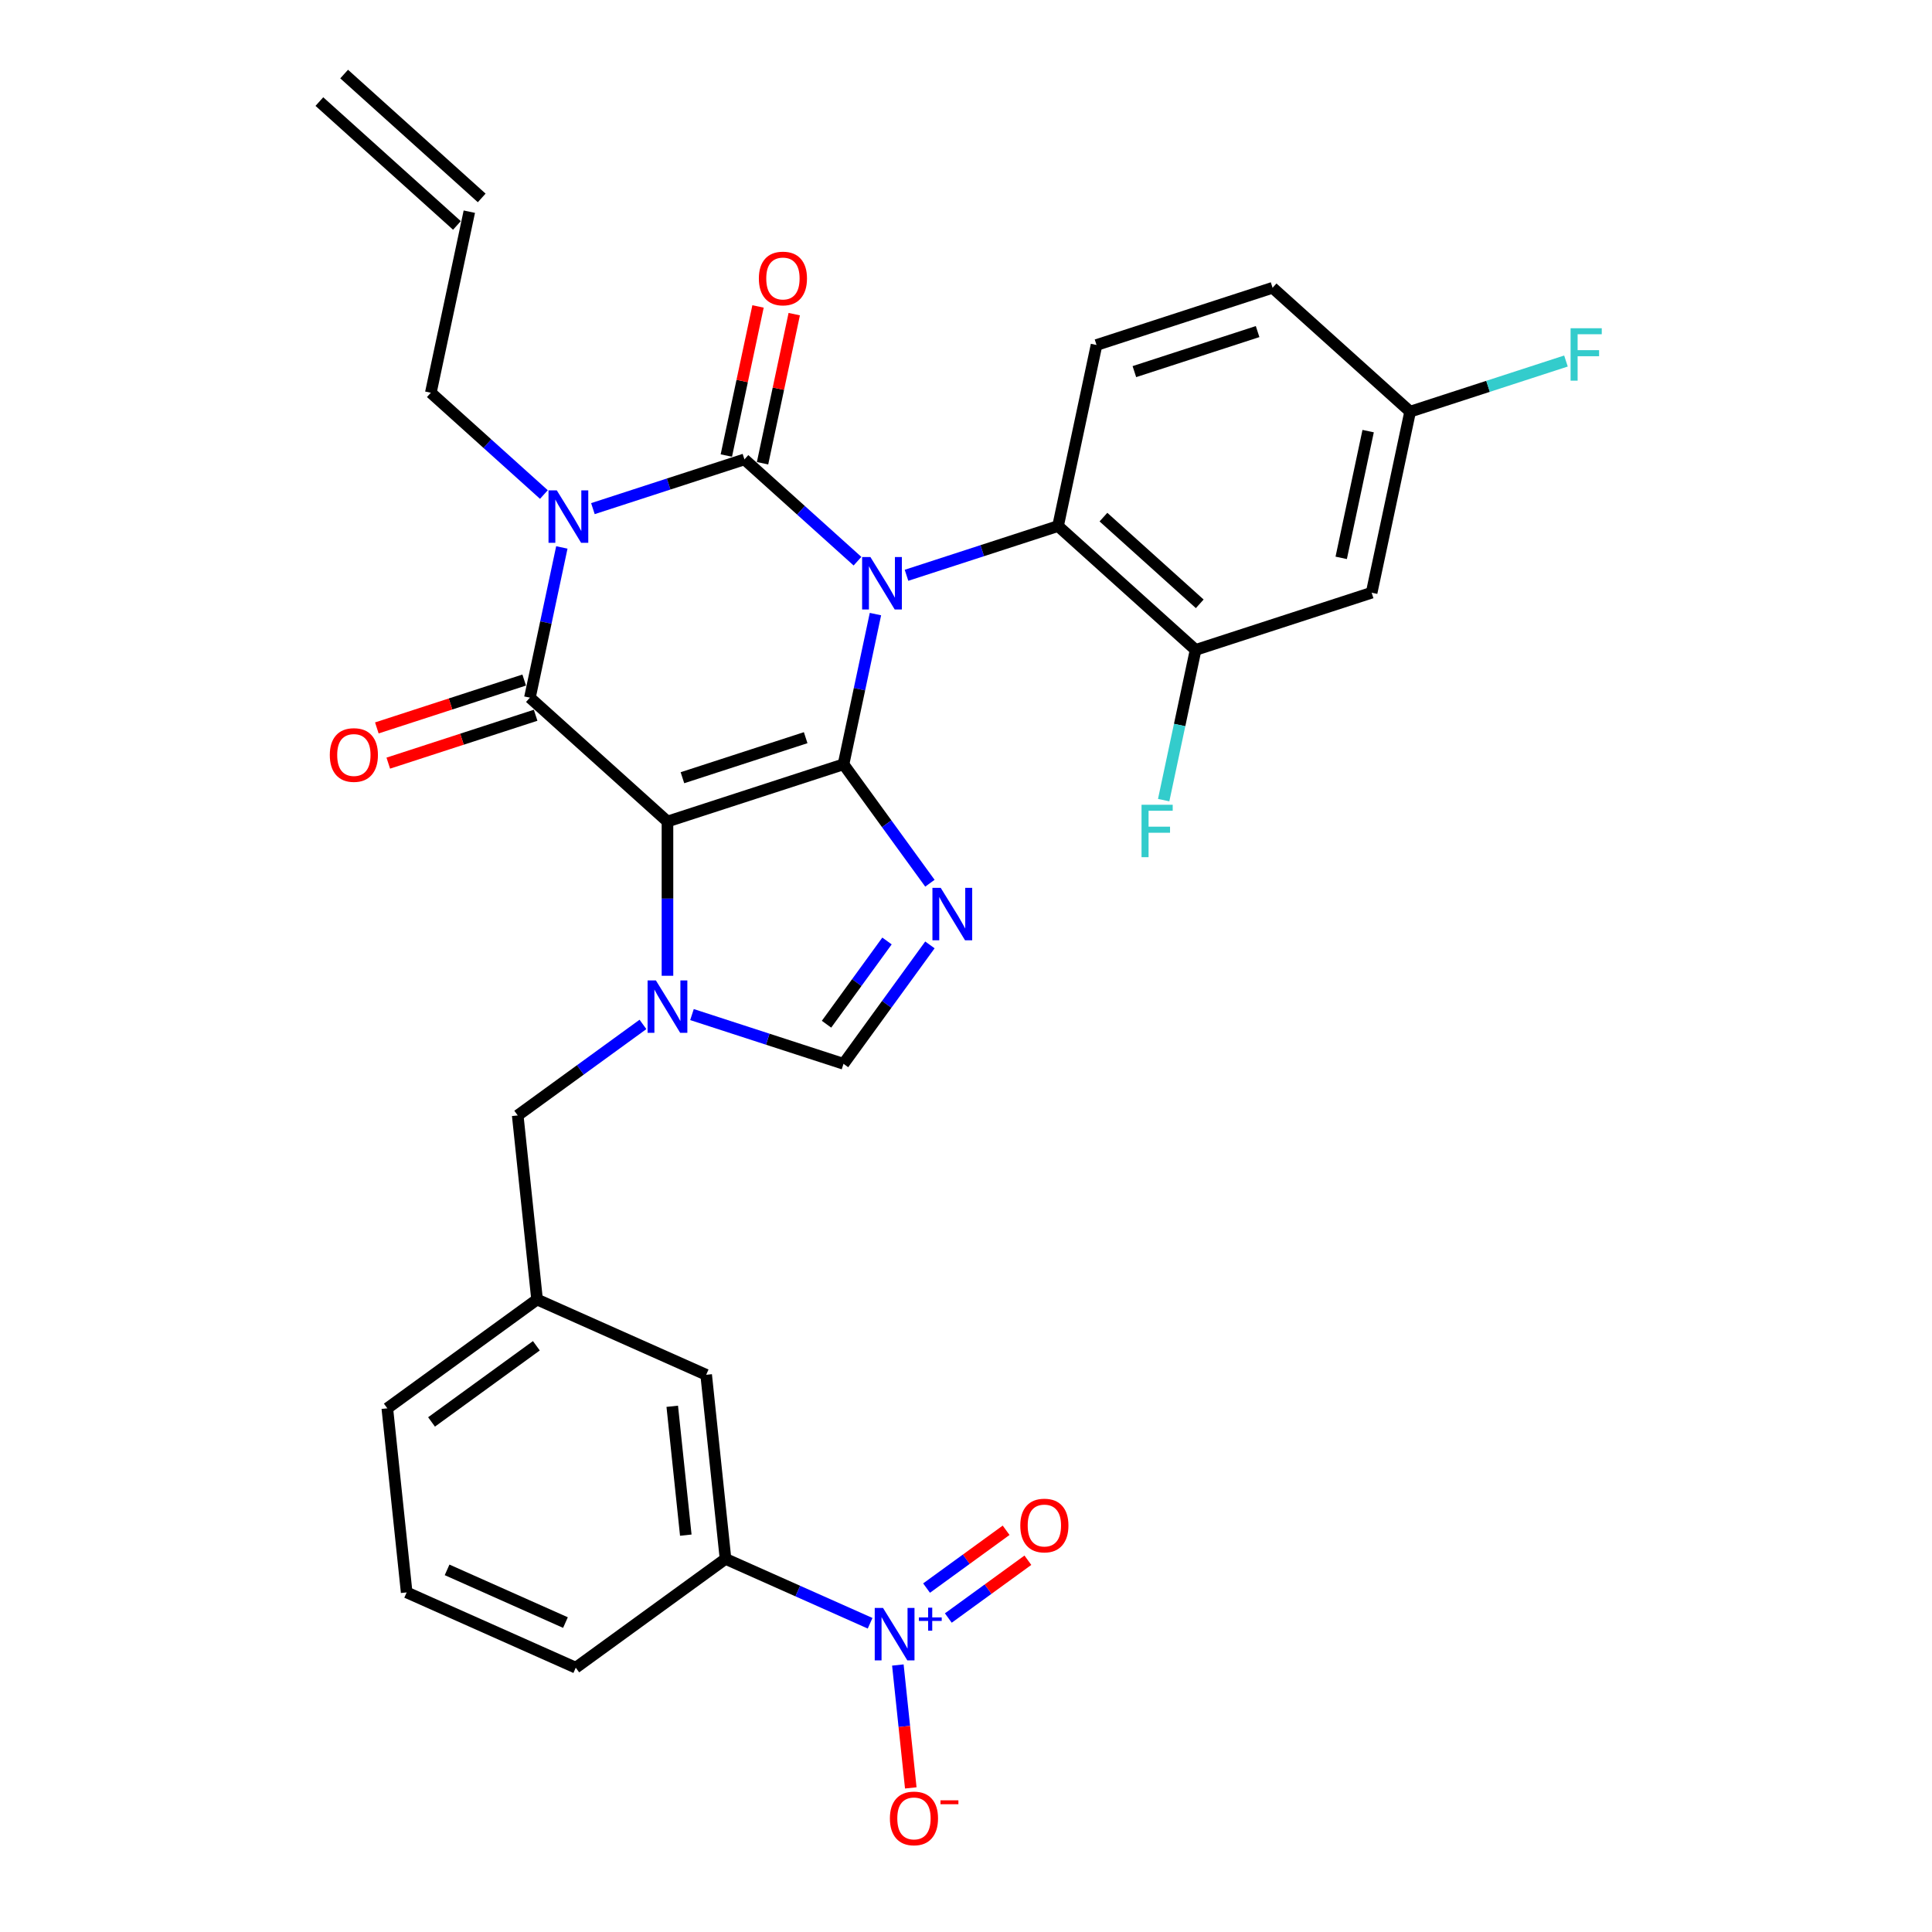 <?xml version='1.0' encoding='iso-8859-1'?>
<svg version='1.1' baseProfile='full'
              xmlns='http://www.w3.org/2000/svg'
                      xmlns:rdkit='http://www.rdkit.org/xml'
                      xmlns:xlink='http://www.w3.org/1999/xlink'
                  xml:space='preserve'
width='1000px' height='1000px' viewBox='0 0 1000 1000'>
<!-- END OF HEADER -->
<rect style='opacity:1.0;fill:#FFFFFF;stroke:none' width='1000' height='1000' x='0' y='0'> </rect>
<path class='bond-0' d='M 306.886,263.267 L 346.103,250.524' style='fill:none;fill-rule:evenodd;stroke:#0000FF;stroke-width:6px;stroke-linecap:butt;stroke-linejoin:miter;stroke-opacity:1' />
<path class='bond-0' d='M 346.103,250.524 L 385.321,237.782' style='fill:none;fill-rule:evenodd;stroke:#000000;stroke-width:6px;stroke-linecap:butt;stroke-linejoin:miter;stroke-opacity:1' />
<path class='bond-1' d='M 290.808,283.35 L 282.544,322.227' style='fill:none;fill-rule:evenodd;stroke:#0000FF;stroke-width:6px;stroke-linecap:butt;stroke-linejoin:miter;stroke-opacity:1' />
<path class='bond-1' d='M 282.544,322.227 L 274.281,361.104' style='fill:none;fill-rule:evenodd;stroke:#000000;stroke-width:6px;stroke-linecap:butt;stroke-linejoin:miter;stroke-opacity:1' />
<path class='bond-2' d='M 281.516,255.967 L 252.258,229.623' style='fill:none;fill-rule:evenodd;stroke:#0000FF;stroke-width:6px;stroke-linecap:butt;stroke-linejoin:miter;stroke-opacity:1' />
<path class='bond-2' d='M 252.258,229.623 L 223.001,203.279' style='fill:none;fill-rule:evenodd;stroke:#000000;stroke-width:6px;stroke-linecap:butt;stroke-linejoin:miter;stroke-opacity:1' />
<path class='bond-3' d='M 385.321,237.782 L 414.579,264.125' style='fill:none;fill-rule:evenodd;stroke:#000000;stroke-width:6px;stroke-linecap:butt;stroke-linejoin:miter;stroke-opacity:1' />
<path class='bond-3' d='M 414.579,264.125 L 443.836,290.469' style='fill:none;fill-rule:evenodd;stroke:#0000FF;stroke-width:6px;stroke-linecap:butt;stroke-linejoin:miter;stroke-opacity:1' />
<path class='bond-4' d='M 394.693,239.774 L 402.895,201.184' style='fill:none;fill-rule:evenodd;stroke:#000000;stroke-width:6px;stroke-linecap:butt;stroke-linejoin:miter;stroke-opacity:1' />
<path class='bond-4' d='M 402.895,201.184 L 411.097,162.595' style='fill:none;fill-rule:evenodd;stroke:#FF0000;stroke-width:6px;stroke-linecap:butt;stroke-linejoin:miter;stroke-opacity:1' />
<path class='bond-4' d='M 375.949,235.79 L 384.152,197.2' style='fill:none;fill-rule:evenodd;stroke:#000000;stroke-width:6px;stroke-linecap:butt;stroke-linejoin:miter;stroke-opacity:1' />
<path class='bond-4' d='M 384.152,197.2 L 392.354,158.611' style='fill:none;fill-rule:evenodd;stroke:#FF0000;stroke-width:6px;stroke-linecap:butt;stroke-linejoin:miter;stroke-opacity:1' />
<path class='bond-5' d='M 469.206,297.769 L 508.424,285.026' style='fill:none;fill-rule:evenodd;stroke:#0000FF;stroke-width:6px;stroke-linecap:butt;stroke-linejoin:miter;stroke-opacity:1' />
<path class='bond-5' d='M 508.424,285.026 L 547.641,272.284' style='fill:none;fill-rule:evenodd;stroke:#000000;stroke-width:6px;stroke-linecap:butt;stroke-linejoin:miter;stroke-opacity:1' />
<path class='bond-6' d='M 453.128,317.853 L 444.865,356.729' style='fill:none;fill-rule:evenodd;stroke:#0000FF;stroke-width:6px;stroke-linecap:butt;stroke-linejoin:miter;stroke-opacity:1' />
<path class='bond-6' d='M 444.865,356.729 L 436.601,395.606' style='fill:none;fill-rule:evenodd;stroke:#000000;stroke-width:6px;stroke-linecap:butt;stroke-linejoin:miter;stroke-opacity:1' />
<path class='bond-7' d='M 274.281,361.104 L 345.481,425.213' style='fill:none;fill-rule:evenodd;stroke:#000000;stroke-width:6px;stroke-linecap:butt;stroke-linejoin:miter;stroke-opacity:1' />
<path class='bond-8' d='M 271.32,351.992 L 233.185,364.383' style='fill:none;fill-rule:evenodd;stroke:#000000;stroke-width:6px;stroke-linecap:butt;stroke-linejoin:miter;stroke-opacity:1' />
<path class='bond-8' d='M 233.185,364.383 L 195.05,376.774' style='fill:none;fill-rule:evenodd;stroke:#FF0000;stroke-width:6px;stroke-linecap:butt;stroke-linejoin:miter;stroke-opacity:1' />
<path class='bond-8' d='M 277.242,370.216 L 239.107,382.607' style='fill:none;fill-rule:evenodd;stroke:#000000;stroke-width:6px;stroke-linecap:butt;stroke-linejoin:miter;stroke-opacity:1' />
<path class='bond-8' d='M 239.107,382.607 L 200.972,394.998' style='fill:none;fill-rule:evenodd;stroke:#FF0000;stroke-width:6px;stroke-linecap:butt;stroke-linejoin:miter;stroke-opacity:1' />
<path class='bond-9' d='M 277.985,672.623 L 200.473,728.938' style='fill:none;fill-rule:evenodd;stroke:#000000;stroke-width:6px;stroke-linecap:butt;stroke-linejoin:miter;stroke-opacity:1' />
<path class='bond-9' d='M 277.621,696.572 L 223.363,735.993' style='fill:none;fill-rule:evenodd;stroke:#000000;stroke-width:6px;stroke-linecap:butt;stroke-linejoin:miter;stroke-opacity:1' />
<path class='bond-10' d='M 277.985,672.623 L 365.511,711.592' style='fill:none;fill-rule:evenodd;stroke:#000000;stroke-width:6px;stroke-linecap:butt;stroke-linejoin:miter;stroke-opacity:1' />
<path class='bond-11' d='M 277.985,672.623 L 267.97,577.338' style='fill:none;fill-rule:evenodd;stroke:#000000;stroke-width:6px;stroke-linecap:butt;stroke-linejoin:miter;stroke-opacity:1' />
<path class='bond-12' d='M 345.481,425.213 L 436.601,395.606' style='fill:none;fill-rule:evenodd;stroke:#000000;stroke-width:6px;stroke-linecap:butt;stroke-linejoin:miter;stroke-opacity:1' />
<path class='bond-12' d='M 353.228,402.548 L 417.012,381.823' style='fill:none;fill-rule:evenodd;stroke:#000000;stroke-width:6px;stroke-linecap:butt;stroke-linejoin:miter;stroke-opacity:1' />
<path class='bond-13' d='M 345.481,425.213 L 345.481,465.137' style='fill:none;fill-rule:evenodd;stroke:#000000;stroke-width:6px;stroke-linecap:butt;stroke-linejoin:miter;stroke-opacity:1' />
<path class='bond-13' d='M 345.481,465.137 L 345.481,505.061' style='fill:none;fill-rule:evenodd;stroke:#0000FF;stroke-width:6px;stroke-linecap:butt;stroke-linejoin:miter;stroke-opacity:1' />
<path class='bond-14' d='M 436.601,395.606 L 458.961,426.381' style='fill:none;fill-rule:evenodd;stroke:#000000;stroke-width:6px;stroke-linecap:butt;stroke-linejoin:miter;stroke-opacity:1' />
<path class='bond-14' d='M 458.961,426.381 L 481.32,457.156' style='fill:none;fill-rule:evenodd;stroke:#0000FF;stroke-width:6px;stroke-linecap:butt;stroke-linejoin:miter;stroke-opacity:1' />
<path class='bond-15' d='M 481.32,489.08 L 458.961,519.855' style='fill:none;fill-rule:evenodd;stroke:#0000FF;stroke-width:6px;stroke-linecap:butt;stroke-linejoin:miter;stroke-opacity:1' />
<path class='bond-15' d='M 458.961,519.855 L 436.601,550.629' style='fill:none;fill-rule:evenodd;stroke:#000000;stroke-width:6px;stroke-linecap:butt;stroke-linejoin:miter;stroke-opacity:1' />
<path class='bond-15' d='M 459.11,487.049 L 443.458,508.591' style='fill:none;fill-rule:evenodd;stroke:#0000FF;stroke-width:6px;stroke-linecap:butt;stroke-linejoin:miter;stroke-opacity:1' />
<path class='bond-15' d='M 443.458,508.591 L 427.807,530.134' style='fill:none;fill-rule:evenodd;stroke:#000000;stroke-width:6px;stroke-linecap:butt;stroke-linejoin:miter;stroke-opacity:1' />
<path class='bond-16' d='M 436.601,550.629 L 397.384,537.887' style='fill:none;fill-rule:evenodd;stroke:#000000;stroke-width:6px;stroke-linecap:butt;stroke-linejoin:miter;stroke-opacity:1' />
<path class='bond-16' d='M 397.384,537.887 L 358.166,525.144' style='fill:none;fill-rule:evenodd;stroke:#0000FF;stroke-width:6px;stroke-linecap:butt;stroke-linejoin:miter;stroke-opacity:1' />
<path class='bond-17' d='M 332.796,530.239 L 300.383,553.788' style='fill:none;fill-rule:evenodd;stroke:#0000FF;stroke-width:6px;stroke-linecap:butt;stroke-linejoin:miter;stroke-opacity:1' />
<path class='bond-17' d='M 300.383,553.788 L 267.97,577.338' style='fill:none;fill-rule:evenodd;stroke:#000000;stroke-width:6px;stroke-linecap:butt;stroke-linejoin:miter;stroke-opacity:1' />
<path class='bond-18' d='M 200.473,728.938 L 210.488,824.223' style='fill:none;fill-rule:evenodd;stroke:#000000;stroke-width:6px;stroke-linecap:butt;stroke-linejoin:miter;stroke-opacity:1' />
<path class='bond-19' d='M 210.488,824.223 L 298.014,863.192' style='fill:none;fill-rule:evenodd;stroke:#000000;stroke-width:6px;stroke-linecap:butt;stroke-linejoin:miter;stroke-opacity:1' />
<path class='bond-19' d='M 231.411,812.563 L 292.679,839.841' style='fill:none;fill-rule:evenodd;stroke:#000000;stroke-width:6px;stroke-linecap:butt;stroke-linejoin:miter;stroke-opacity:1' />
<path class='bond-20' d='M 249.331,102.444 L 178.131,38.334' style='fill:none;fill-rule:evenodd;stroke:#000000;stroke-width:6px;stroke-linecap:butt;stroke-linejoin:miter;stroke-opacity:1' />
<path class='bond-20' d='M 236.51,116.684 L 165.309,52.575' style='fill:none;fill-rule:evenodd;stroke:#000000;stroke-width:6px;stroke-linecap:butt;stroke-linejoin:miter;stroke-opacity:1' />
<path class='bond-21' d='M 242.92,109.564 L 223.001,203.279' style='fill:none;fill-rule:evenodd;stroke:#000000;stroke-width:6px;stroke-linecap:butt;stroke-linejoin:miter;stroke-opacity:1' />
<path class='bond-22' d='M 618.842,336.393 L 547.641,272.284' style='fill:none;fill-rule:evenodd;stroke:#000000;stroke-width:6px;stroke-linecap:butt;stroke-linejoin:miter;stroke-opacity:1' />
<path class='bond-22' d='M 620.984,312.537 L 571.143,267.66' style='fill:none;fill-rule:evenodd;stroke:#000000;stroke-width:6px;stroke-linecap:butt;stroke-linejoin:miter;stroke-opacity:1' />
<path class='bond-23' d='M 618.842,336.393 L 709.962,306.786' style='fill:none;fill-rule:evenodd;stroke:#000000;stroke-width:6px;stroke-linecap:butt;stroke-linejoin:miter;stroke-opacity:1' />
<path class='bond-24' d='M 618.842,336.393 L 610.578,375.27' style='fill:none;fill-rule:evenodd;stroke:#000000;stroke-width:6px;stroke-linecap:butt;stroke-linejoin:miter;stroke-opacity:1' />
<path class='bond-24' d='M 610.578,375.27 L 602.315,414.147' style='fill:none;fill-rule:evenodd;stroke:#33CCCC;stroke-width:6px;stroke-linecap:butt;stroke-linejoin:miter;stroke-opacity:1' />
<path class='bond-25' d='M 709.962,306.786 L 729.882,213.07' style='fill:none;fill-rule:evenodd;stroke:#000000;stroke-width:6px;stroke-linecap:butt;stroke-linejoin:miter;stroke-opacity:1' />
<path class='bond-25' d='M 694.207,288.745 L 708.151,223.144' style='fill:none;fill-rule:evenodd;stroke:#000000;stroke-width:6px;stroke-linecap:butt;stroke-linejoin:miter;stroke-opacity:1' />
<path class='bond-26' d='M 547.641,272.284 L 567.561,178.568' style='fill:none;fill-rule:evenodd;stroke:#000000;stroke-width:6px;stroke-linecap:butt;stroke-linejoin:miter;stroke-opacity:1' />
<path class='bond-27' d='M 567.561,178.568 L 658.682,148.961' style='fill:none;fill-rule:evenodd;stroke:#000000;stroke-width:6px;stroke-linecap:butt;stroke-linejoin:miter;stroke-opacity:1' />
<path class='bond-27' d='M 587.151,192.351 L 650.935,171.626' style='fill:none;fill-rule:evenodd;stroke:#000000;stroke-width:6px;stroke-linecap:butt;stroke-linejoin:miter;stroke-opacity:1' />
<path class='bond-28' d='M 729.882,213.07 L 658.682,148.961' style='fill:none;fill-rule:evenodd;stroke:#000000;stroke-width:6px;stroke-linecap:butt;stroke-linejoin:miter;stroke-opacity:1' />
<path class='bond-29' d='M 729.882,213.07 L 770.211,199.967' style='fill:none;fill-rule:evenodd;stroke:#000000;stroke-width:6px;stroke-linecap:butt;stroke-linejoin:miter;stroke-opacity:1' />
<path class='bond-29' d='M 770.211,199.967 L 810.54,186.863' style='fill:none;fill-rule:evenodd;stroke:#33CCCC;stroke-width:6px;stroke-linecap:butt;stroke-linejoin:miter;stroke-opacity:1' />
<path class='bond-30' d='M 298.014,863.192 L 375.526,806.876' style='fill:none;fill-rule:evenodd;stroke:#000000;stroke-width:6px;stroke-linecap:butt;stroke-linejoin:miter;stroke-opacity:1' />
<path class='bond-31' d='M 375.526,806.876 L 365.511,711.592' style='fill:none;fill-rule:evenodd;stroke:#000000;stroke-width:6px;stroke-linecap:butt;stroke-linejoin:miter;stroke-opacity:1' />
<path class='bond-31' d='M 354.966,794.587 L 347.956,727.887' style='fill:none;fill-rule:evenodd;stroke:#000000;stroke-width:6px;stroke-linecap:butt;stroke-linejoin:miter;stroke-opacity:1' />
<path class='bond-32' d='M 375.526,806.876 L 412.946,823.537' style='fill:none;fill-rule:evenodd;stroke:#000000;stroke-width:6px;stroke-linecap:butt;stroke-linejoin:miter;stroke-opacity:1' />
<path class='bond-32' d='M 412.946,823.537 L 450.367,840.198' style='fill:none;fill-rule:evenodd;stroke:#0000FF;stroke-width:6px;stroke-linecap:butt;stroke-linejoin:miter;stroke-opacity:1' />
<path class='bond-33' d='M 464.73,861.807 L 468.072,893.612' style='fill:none;fill-rule:evenodd;stroke:#0000FF;stroke-width:6px;stroke-linecap:butt;stroke-linejoin:miter;stroke-opacity:1' />
<path class='bond-33' d='M 468.072,893.612 L 471.415,925.416' style='fill:none;fill-rule:evenodd;stroke:#FF0000;stroke-width:6px;stroke-linecap:butt;stroke-linejoin:miter;stroke-opacity:1' />
<path class='bond-34' d='M 490.849,837.492 L 511.439,822.533' style='fill:none;fill-rule:evenodd;stroke:#0000FF;stroke-width:6px;stroke-linecap:butt;stroke-linejoin:miter;stroke-opacity:1' />
<path class='bond-34' d='M 511.439,822.533 L 532.029,807.573' style='fill:none;fill-rule:evenodd;stroke:#FF0000;stroke-width:6px;stroke-linecap:butt;stroke-linejoin:miter;stroke-opacity:1' />
<path class='bond-34' d='M 479.586,821.99 L 500.176,807.03' style='fill:none;fill-rule:evenodd;stroke:#0000FF;stroke-width:6px;stroke-linecap:butt;stroke-linejoin:miter;stroke-opacity:1' />
<path class='bond-34' d='M 500.176,807.03 L 520.766,792.071' style='fill:none;fill-rule:evenodd;stroke:#FF0000;stroke-width:6px;stroke-linecap:butt;stroke-linejoin:miter;stroke-opacity:1' />
<path  class='atom-0' d='M 288.203 253.822
L 297.094 268.193
Q 297.976 269.611, 299.394 272.179
Q 300.812 274.747, 300.888 274.9
L 300.888 253.822
L 304.491 253.822
L 304.491 280.955
L 300.773 280.955
L 291.231 265.242
Q 290.119 263.403, 288.931 261.295
Q 287.782 259.187, 287.437 258.536
L 287.437 280.955
L 283.911 280.955
L 283.911 253.822
L 288.203 253.822
' fill='#0000FF'/>
<path  class='atom-2' d='M 450.524 288.324
L 459.415 302.695
Q 460.296 304.113, 461.714 306.681
Q 463.132 309.249, 463.209 309.402
L 463.209 288.324
L 466.811 288.324
L 466.811 315.457
L 463.094 315.457
L 453.551 299.745
Q 452.44 297.905, 451.252 295.797
Q 450.102 293.689, 449.757 293.038
L 449.757 315.457
L 446.231 315.457
L 446.231 288.324
L 450.524 288.324
' fill='#0000FF'/>
<path  class='atom-4' d='M 170.705 390.788
Q 170.705 384.272, 173.925 380.632
Q 177.144 376.991, 183.161 376.991
Q 189.178 376.991, 192.397 380.632
Q 195.616 384.272, 195.616 390.788
Q 195.616 397.379, 192.358 401.135
Q 189.101 404.852, 183.161 404.852
Q 177.182 404.852, 173.925 401.135
Q 170.705 397.418, 170.705 390.788
M 183.161 401.786
Q 187.3 401.786, 189.522 399.027
Q 191.784 396.23, 191.784 390.788
Q 191.784 385.461, 189.522 382.778
Q 187.3 380.057, 183.161 380.057
Q 179.022 380.057, 176.761 382.74
Q 174.538 385.422, 174.538 390.788
Q 174.538 396.268, 176.761 399.027
Q 179.022 401.786, 183.161 401.786
' fill='#FF0000'/>
<path  class='atom-5' d='M 392.786 144.143
Q 392.786 137.627, 396.005 133.987
Q 399.224 130.346, 405.241 130.346
Q 411.258 130.346, 414.477 133.987
Q 417.696 137.627, 417.696 144.143
Q 417.696 150.734, 414.439 154.49
Q 411.181 158.207, 405.241 158.207
Q 399.262 158.207, 396.005 154.49
Q 392.786 150.773, 392.786 144.143
M 405.241 155.141
Q 409.38 155.141, 411.603 152.382
Q 413.864 149.584, 413.864 144.143
Q 413.864 138.815, 411.603 136.133
Q 409.38 133.412, 405.241 133.412
Q 401.102 133.412, 398.841 136.095
Q 396.618 138.777, 396.618 144.143
Q 396.618 149.623, 398.841 152.382
Q 401.102 155.141, 405.241 155.141
' fill='#FF0000'/>
<path  class='atom-9' d='M 486.919 459.551
L 495.81 473.923
Q 496.692 475.341, 498.11 477.908
Q 499.528 480.476, 499.604 480.629
L 499.604 459.551
L 503.207 459.551
L 503.207 486.685
L 499.489 486.685
L 489.947 470.972
Q 488.835 469.132, 487.647 467.024
Q 486.498 464.917, 486.153 464.265
L 486.153 486.685
L 482.627 486.685
L 482.627 459.551
L 486.919 459.551
' fill='#0000FF'/>
<path  class='atom-11' d='M 339.484 507.456
L 348.375 521.827
Q 349.256 523.245, 350.674 525.813
Q 352.092 528.381, 352.169 528.534
L 352.169 507.456
L 355.771 507.456
L 355.771 534.589
L 352.054 534.589
L 342.511 518.876
Q 341.4 517.037, 340.212 514.929
Q 339.062 512.821, 338.717 512.17
L 338.717 534.589
L 335.191 534.589
L 335.191 507.456
L 339.484 507.456
' fill='#0000FF'/>
<path  class='atom-22' d='M 590.855 416.542
L 606.989 416.542
L 606.989 419.646
L 594.495 419.646
L 594.495 427.886
L 605.609 427.886
L 605.609 431.028
L 594.495 431.028
L 594.495 443.675
L 590.855 443.675
L 590.855 416.542
' fill='#33CCCC'/>
<path  class='atom-24' d='M 812.935 169.897
L 829.069 169.897
L 829.069 173.001
L 816.576 173.001
L 816.576 181.241
L 827.69 181.241
L 827.69 184.383
L 816.576 184.383
L 816.576 197.03
L 812.935 197.03
L 812.935 169.897
' fill='#33CCCC'/>
<path  class='atom-28' d='M 457.054 832.279
L 465.945 846.65
Q 466.827 848.068, 468.245 850.636
Q 469.663 853.204, 469.739 853.357
L 469.739 832.279
L 473.342 832.279
L 473.342 859.412
L 469.624 859.412
L 460.082 843.699
Q 458.97 841.86, 457.782 839.752
Q 456.633 837.644, 456.288 836.993
L 456.288 859.412
L 452.762 859.412
L 452.762 832.279
L 457.054 832.279
' fill='#0000FF'/>
<path  class='atom-28' d='M 475.618 837.17
L 480.399 837.17
L 480.399 832.136
L 482.523 832.136
L 482.523 837.17
L 487.43 837.17
L 487.43 838.991
L 482.523 838.991
L 482.523 844.05
L 480.399 844.05
L 480.399 838.991
L 475.618 838.991
L 475.618 837.17
' fill='#0000FF'/>
<path  class='atom-29' d='M 460.611 941.207
Q 460.611 934.692, 463.831 931.051
Q 467.05 927.41, 473.067 927.41
Q 479.084 927.41, 482.303 931.051
Q 485.522 934.692, 485.522 941.207
Q 485.522 947.798, 482.264 951.554
Q 479.007 955.272, 473.067 955.272
Q 467.088 955.272, 463.831 951.554
Q 460.611 947.837, 460.611 941.207
M 473.067 952.206
Q 477.206 952.206, 479.428 949.446
Q 481.69 946.649, 481.69 941.207
Q 481.69 935.88, 479.428 933.197
Q 477.206 930.476, 473.067 930.476
Q 468.928 930.476, 466.667 933.159
Q 464.444 935.841, 464.444 941.207
Q 464.444 946.687, 466.667 949.446
Q 468.928 952.206, 473.067 952.206
' fill='#FF0000'/>
<path  class='atom-29' d='M 486.787 931.839
L 496.069 931.839
L 496.069 933.862
L 486.787 933.862
L 486.787 931.839
' fill='#FF0000'/>
<path  class='atom-30' d='M 528.108 789.607
Q 528.108 783.092, 531.327 779.451
Q 534.547 775.81, 540.563 775.81
Q 546.58 775.81, 549.799 779.451
Q 553.019 783.092, 553.019 789.607
Q 553.019 796.199, 549.761 799.954
Q 546.504 803.672, 540.563 803.672
Q 534.585 803.672, 531.327 799.954
Q 528.108 796.237, 528.108 789.607
M 540.563 800.606
Q 544.702 800.606, 546.925 797.846
Q 549.186 795.049, 549.186 789.607
Q 549.186 784.28, 546.925 781.597
Q 544.702 778.876, 540.563 778.876
Q 536.424 778.876, 534.163 781.559
Q 531.941 784.242, 531.941 789.607
Q 531.941 795.087, 534.163 797.846
Q 536.424 800.606, 540.563 800.606
' fill='#FF0000'/>
</svg>
